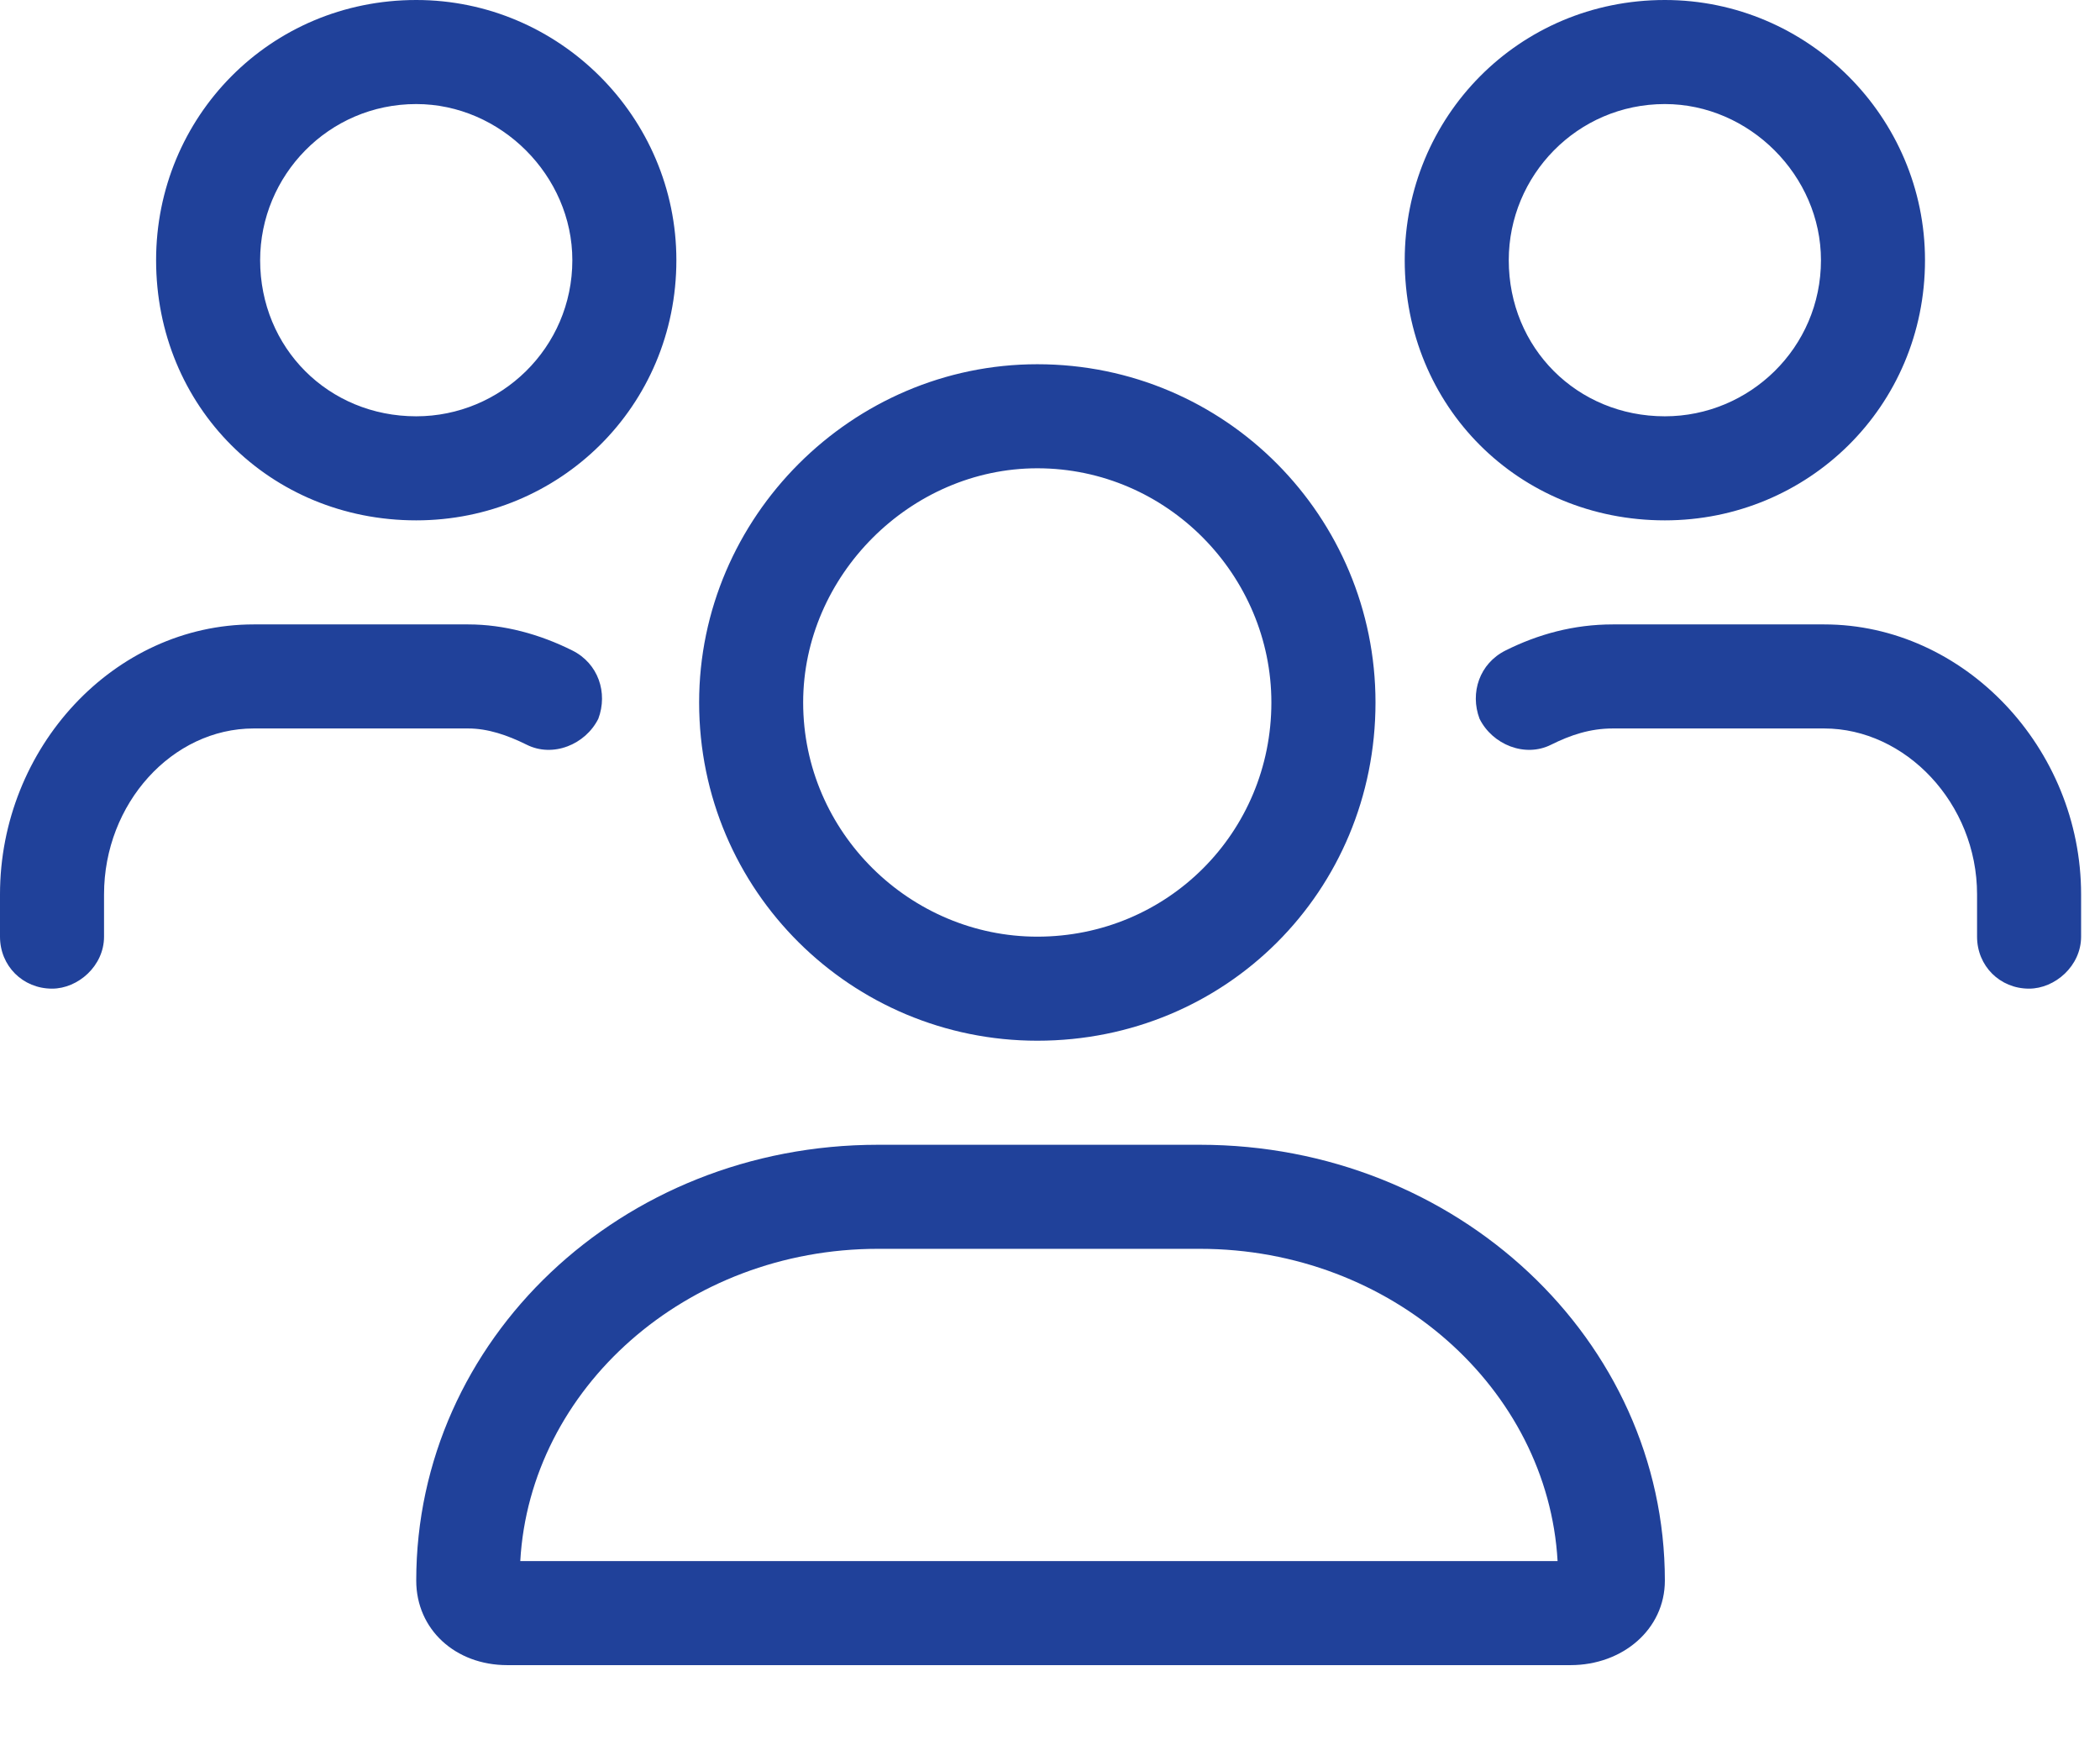 <svg width="24" height="20" viewBox="0 0 24 20" fill="none" xmlns="http://www.w3.org/2000/svg">
<path d="M11.855 11.892C14.01 11.892 15.72 10.183 15.72 8.027C15.72 5.909 14.01 4.162 11.855 4.162C9.736 4.162 7.99 5.909 7.99 8.027C7.99 10.183 9.736 11.892 11.855 11.892ZM11.855 5.351C13.341 5.351 14.53 6.578 14.53 8.027C14.53 9.514 13.341 10.703 11.855 10.703C10.405 10.703 9.179 9.514 9.179 8.027C9.179 6.578 10.405 5.351 11.855 5.351ZM13.713 13.081H10.034C7.098 13.081 4.757 15.311 4.757 18.061C4.757 18.618 5.203 19.027 5.797 19.027H17.949C18.544 19.027 19.027 18.618 19.027 18.061C19.027 15.311 16.649 13.081 13.713 13.081ZM5.946 17.838C6.057 15.868 7.841 14.27 10.034 14.27H13.713C15.905 14.27 17.689 15.868 17.801 17.838H5.946ZM19.027 5.946C20.662 5.946 22 4.645 22 2.973C22 1.338 20.662 0 19.027 0C17.355 0 16.054 1.338 16.054 2.973C16.054 4.645 17.355 5.946 19.027 5.946ZM19.027 1.189C19.993 1.189 20.811 2.007 20.811 2.973C20.811 3.976 19.993 4.757 19.027 4.757C18.024 4.757 17.243 3.976 17.243 2.973C17.243 2.007 18.024 1.189 19.027 1.189ZM4.757 5.946C6.392 5.946 7.73 4.645 7.73 2.973C7.73 1.338 6.392 0 4.757 0C3.084 0 1.784 1.338 1.784 2.973C1.784 4.645 3.084 5.946 4.757 5.946ZM4.757 1.189C5.723 1.189 6.541 2.007 6.541 2.973C6.541 3.976 5.723 4.757 4.757 4.757C3.753 4.757 2.973 3.976 2.973 2.973C2.973 2.007 3.753 1.189 4.757 1.189ZM20.848 7.135H18.432C17.986 7.135 17.578 7.247 17.206 7.433C16.909 7.581 16.797 7.916 16.909 8.213C17.057 8.51 17.429 8.659 17.726 8.51C17.949 8.399 18.172 8.324 18.432 8.324H20.848C21.777 8.324 22.595 9.179 22.595 10.22V10.703C22.595 11.037 22.855 11.297 23.189 11.297C23.486 11.297 23.784 11.037 23.784 10.703V10.22C23.784 8.547 22.446 7.135 20.848 7.135ZM6.02 8.51C6.318 8.659 6.689 8.51 6.838 8.213C6.949 7.916 6.838 7.581 6.541 7.433C6.169 7.247 5.76 7.135 5.351 7.135H2.899C1.301 7.135 0 8.547 0 10.22V10.703C0 11.037 0.26 11.297 0.595 11.297C0.892 11.297 1.189 11.037 1.189 10.703V10.22C1.189 9.179 1.97 8.324 2.899 8.324H5.351C5.574 8.324 5.797 8.399 6.02 8.51Z" fill="#20419A"/>
</svg>
